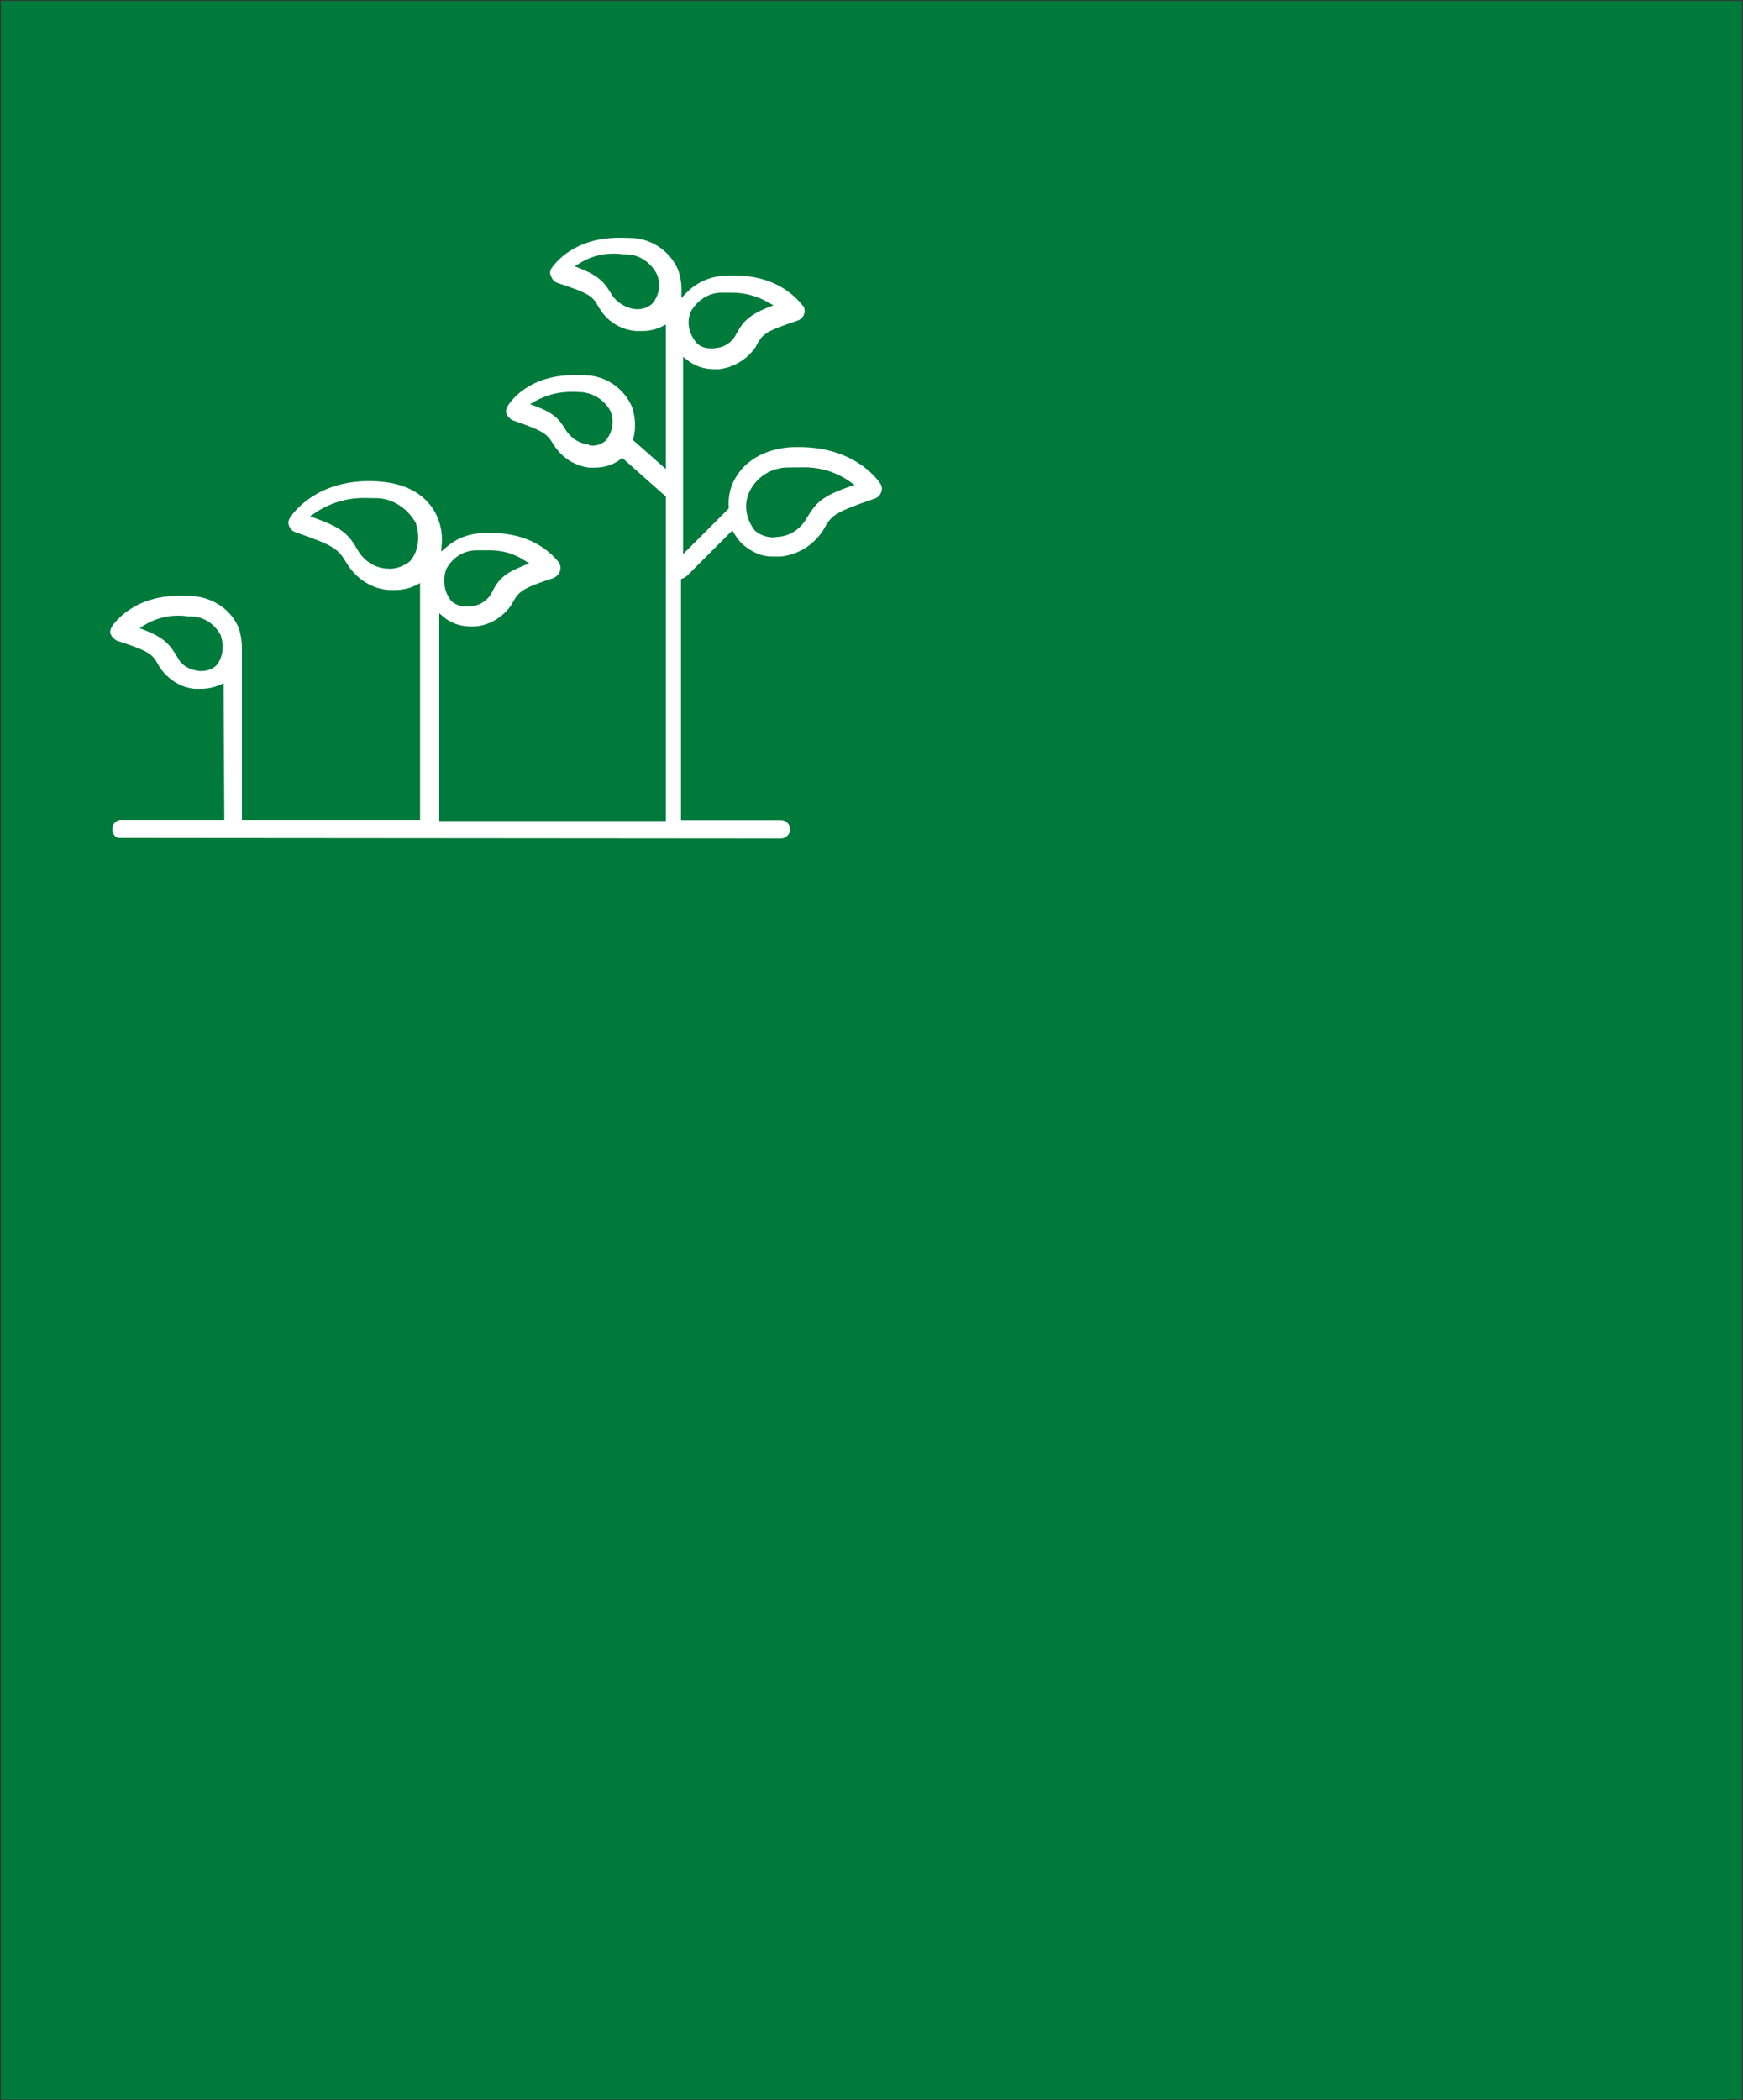 <?xml version="1.0" encoding="utf-8"?>
<!-- Generator: Adobe Illustrator 26.3.1, SVG Export Plug-In . SVG Version: 6.00 Build 0)  -->
<svg version="1.1" id="Ebene_1" xmlns="http://www.w3.org/2000/svg" xmlns:xlink="http://www.w3.org/1999/xlink" x="0px" y="0px"
	 width="1000px" height="1205px" viewBox="0 0 1000 1205" style="enable-background:new 0 0 1000 1205;" xml:space="preserve">
<rect x="0" y="0" width="1000" height="1205" fill="#333333" stroke="none"/>
<style type="text/css">
	.st0{fill:#007A3B;}
	.st1{fill:#FFFFFF;}
</style>
<rect x="0.5" y="0.5" class="st0" width="999" height="1204"/>
<g>
	<g>
		<g>
			<g>
				<path class="st1" d="M363.9,177.3c0.6,0.1,1.3,0.1,1.9,0.1c2.9,0,5.8-1,8.1-2.9h0.1v-0.1c4.2-4.6,5.3-11.3,2.9-17
					c-3.5-7-10.4-11.5-17.9-11.5h-1.8c-1.8-0.3-3.5-0.4-5.3-0.4c-7.1,0-14,2-19.9,5.9l-2.3,1.4l2.7,1c11.6,4.7,14.5,8.3,18.9,15.8
					C354.3,173.8,358.9,176.5,363.9,177.3 M414,167.9c-7.4,0-14.2,4.4-17.9,11.3v0.1c-2.2,5.9-0.9,12.4,3.8,17.7
					c1.9,1.9,4.8,2.9,8.2,2.9c0.6,0,1.3,0,1.9-0.1c5.1-0.3,9.7-3.1,12.1-7.6c4.1-7.8,7.6-11.4,18.9-16l2.8-1l-2.5-1.4
					c-6.4-3.8-13.7-5.9-21.2-5.9H414L414,167.9z M337.9,255.4h0.2c0.7,0.2,1.4,0.3,2,0.3c2.6-0.1,5.1-1,7.2-2.7l0.1-0.1l0.1-0.1
					c3.8-4.6,5-10.8,2.9-16.4v-0.2c-3.5-7-10.8-11.3-18.6-11.3h-0.1c-1.4-0.1-2.7-0.1-4.1-0.1c-7.3,0-14.5,1.9-20.8,5.5l-2.7,1.6
					l2.8,1c10.6,4,13.7,7,18.4,14.9l0.1,0.1c3.2,4.1,7.3,6.6,12.1,7L337.9,255.4z M452.3,268.2c-9.8-0.1-18.8,5.7-22.7,14.7
					c-2.9,6.9-1.6,15.1,3.5,21.5l0.1,0.1l0.1,0.1c2.8,2.3,6.3,3.6,10,3.7c0.9,0,1.8-0.1,2.7-0.3h0.3c6.6-0.4,12.3-4,16.1-10
					c5.4-9.1,8.3-13,25.2-18.9l2.7-0.9l-2.3-1.6c-7.7-5.6-17-8.5-26.6-8.5L452.3,268.2L452.3,268.2z M208.6,285.7
					c-10.1,0-20,3.1-28.3,8.9l-2.4,1.6l2.7,1c15.8,5.7,19.5,9.2,25.1,19.2c3.8,5.9,9.6,9.4,16.1,9.8h0.9c0.3,0,0.6,0.1,0.9,0.1
					c3.8,0,7.8-1.4,11.4-4.1l0.1-0.1l0.1-0.1c4.7-5.3,6-13.7,3.5-21.4v-0.3c-4.8-8.8-13.8-14.5-22.9-14.5h-1.6
					C212.4,285.8,210.4,285.7,208.6,285.7 M273.5,315.7c-7.4,0-14.2,4.2-17.7,11.3v0.3c-2,6.1-0.8,12.8,3.3,17.7v0.1h0.1
					c2.5,2,5.5,3,8.7,2.9c0.6,0,1.3,0,1.9-0.1c5.1-0.3,9.7-3.1,12.2-7.6c4.1-8.5,7.9-11.6,19-16l2.7-1l-2.5-1.6
					c-5.8-3.9-12.6-5.9-19.7-6L273.5,315.7L273.5,315.7z M113.8,384.9c0.6,0.1,1.3,0.1,1.9,0.1c2.9,0,5.8-1,8.1-2.9h0.1V382
					c3.8-4.2,4.8-10.7,2.9-17v-0.3c-3.7-7-10.2-11.1-17.7-11.1h-1.6c-1.8-0.3-3.6-0.4-5.4-0.4c-7,0-13.8,2-19.7,5.7l-2.3,1.5l2.7,1
					c11.7,4.7,14.5,8.2,19.2,16C104.1,381.6,108.4,384.2,113.8,384.9 M67.8,480.8c-2-0.6-3.3-2.5-3.3-5.1c-0.1-2.8,2-5.2,4.8-5.3
					c0.1,0,0.3,0,0.4,0h59l-0.4-78.4l-2,0.9c-3.5,1.5-7.2,2.3-11,2.3h-3.5c-7.8-0.6-15.6-5.3-20.5-12.9v-0.1l-0.1-0.1
					c-3.8-6.9-5-8.3-24-14.5h-0.1c-1.5-0.8-2.7-2-3.5-3.5c-0.8-1.8-0.1-3.2,0.6-4.6c1.9-2.9,12.9-17.7,38.8-17.7c1.8,0,3.5,0,5,0.1
					c13,0,24.3,7.2,29,18.4v0.3c1.2,3.3,1.7,6.9,1.8,10.4v99.4H241V334.5l-2.2,1.2c-3.7,1.8-7.8,2.8-11.9,2.8h-3.5
					c-9.7-0.5-19-6.3-24.3-15.1l-0.1-0.1c-5-8.3-6.6-10.1-29.6-18c-2.2-0.8-2.9-2.2-3.5-3.5c-0.9-1.8-0.3-3.3,0.4-4.7
					c2.3-3.5,15.4-21.1,45.6-21.1c2,0,4.2,0.1,6.3,0.3c22.4,1.8,30.4,14.2,33.2,21.5c1.8,4.8,2.5,9.9,2,14.9l-0.3,3.7l2.8-2.3
					c5.8-5.2,13.3-8.1,21.1-8.2c1.8-0.1,3.3-0.1,5.1-0.1c22,0,33.7,10.7,38.7,17.1l0.1,0.1l0.1,0.1v0.3c0.7,1.4,0.8,3.1,0.1,4.6
					c-0.6,1.6-1.8,2.8-3.3,3.5l-0.1,0.1c-18.8,6.1-20.2,7.9-23.9,14.7l-0.1,0.3c-5,7.5-12.8,12.1-21,12.8h-3.3
					c-5.5-0.1-10.9-2-15.1-5.6l-2.3-2V471h130V284.6l-0.9-0.5c0,0-0.1,0-0.3-0.3L357,262.7l-1,0.8c-4.2,3.2-9.4,4.8-14.6,4.8h-3.3
					c-8.3-1-15.7-5.7-20.2-12.8l-0.1-0.1l-0.1-0.1c-3.8-6.4-5.3-7.9-23.4-14.1h-0.1c-1.5-0.8-2.7-2-3.5-3.5
					c-0.9-1.8-0.1-3.3,0.6-4.7c0.6-1.2,3.5-5.5,9.4-9.6c5.3-3.8,14.5-8.2,28.6-8.2c1.6,0,3.3,0,4.8,0.1h1.3
					c11.7,0,22.6,7.3,27.2,18.2c2,5.8,2.3,12.1,0.8,18l-0.3,0.9l18.9,16.7v-82.9l-2,1c-3.5,1.8-7.4,2.7-11.5,2.7H365
					c-8.7-0.6-16.5-5.4-21-12.9l-0.1-0.1l-0.1-0.1c-3.7-6.9-5.1-8.3-24-14.5c-2.2-0.8-2.9-2.2-3.5-3.5c-0.9-1.4-0.9-3.3,0-4.7
					c1.9-2.9,12.9-17.7,38.8-17.7c1.6,0,3.3,0,5,0.1h1.3c12,0,23.4,7.6,27.8,18.8c1.3,3.8,1.9,7.8,1.8,11.9l-0.1,3.8l2.7-2.8
					c6-6.3,14.3-9.9,23-10c1.8-0.1,3.3-0.1,5.1-0.1c22,0,33.7,10.7,38.7,17.1l0.6,0.6v0.4l0.4,0.4c0.1,0.2,0.2,0.4,0.1,0.6
					c0.3,1.4,0.1,2.7-0.6,4c-0.7,1.2-1.8,2.2-3.2,2.7c-19,6.3-20.3,7.8-24,14.8l-0.1,0.3c-4.8,7-12.4,11.7-20.8,12.8h-3.5
					c-5.5,0-10.8-1.9-15.1-5.3l-2.3-1.8v113.2l26.2-26.2v-0.8c-0.3-4.4,0.3-8.7,1.9-12.8c7.2-17,24-20.8,33.2-21.5
					c1.9-0.1,3.5-0.1,5.3-0.1c30.8,0,44.2,17.4,46.6,21c0.3,0.4,1.5,2.8,0.4,5c-0.6,1.6-1.9,2.9-3.5,3.5l-0.3,0.1
					c-23.9,8.2-24.6,9.6-29.4,18c-5.4,8.5-14.3,14.1-24.3,15.2h-5.1c-5.9,0-11.7-2.5-17-7.2l-0.1-0.1c-1.8-1.8-3.4-3.9-4.7-6.1
					l-0.9-1.6l-26.1,26.1c-0.8,0.6-1.6,1.2-2.5,1.5l-0.9,0.3v138.3H448c2.9,0,5.3,2.4,5.3,5.3s-2.4,5.3-5.3,5.3L67.8,480.8z"/>
			</g>
		</g>
	</g>
</g>
</svg>
